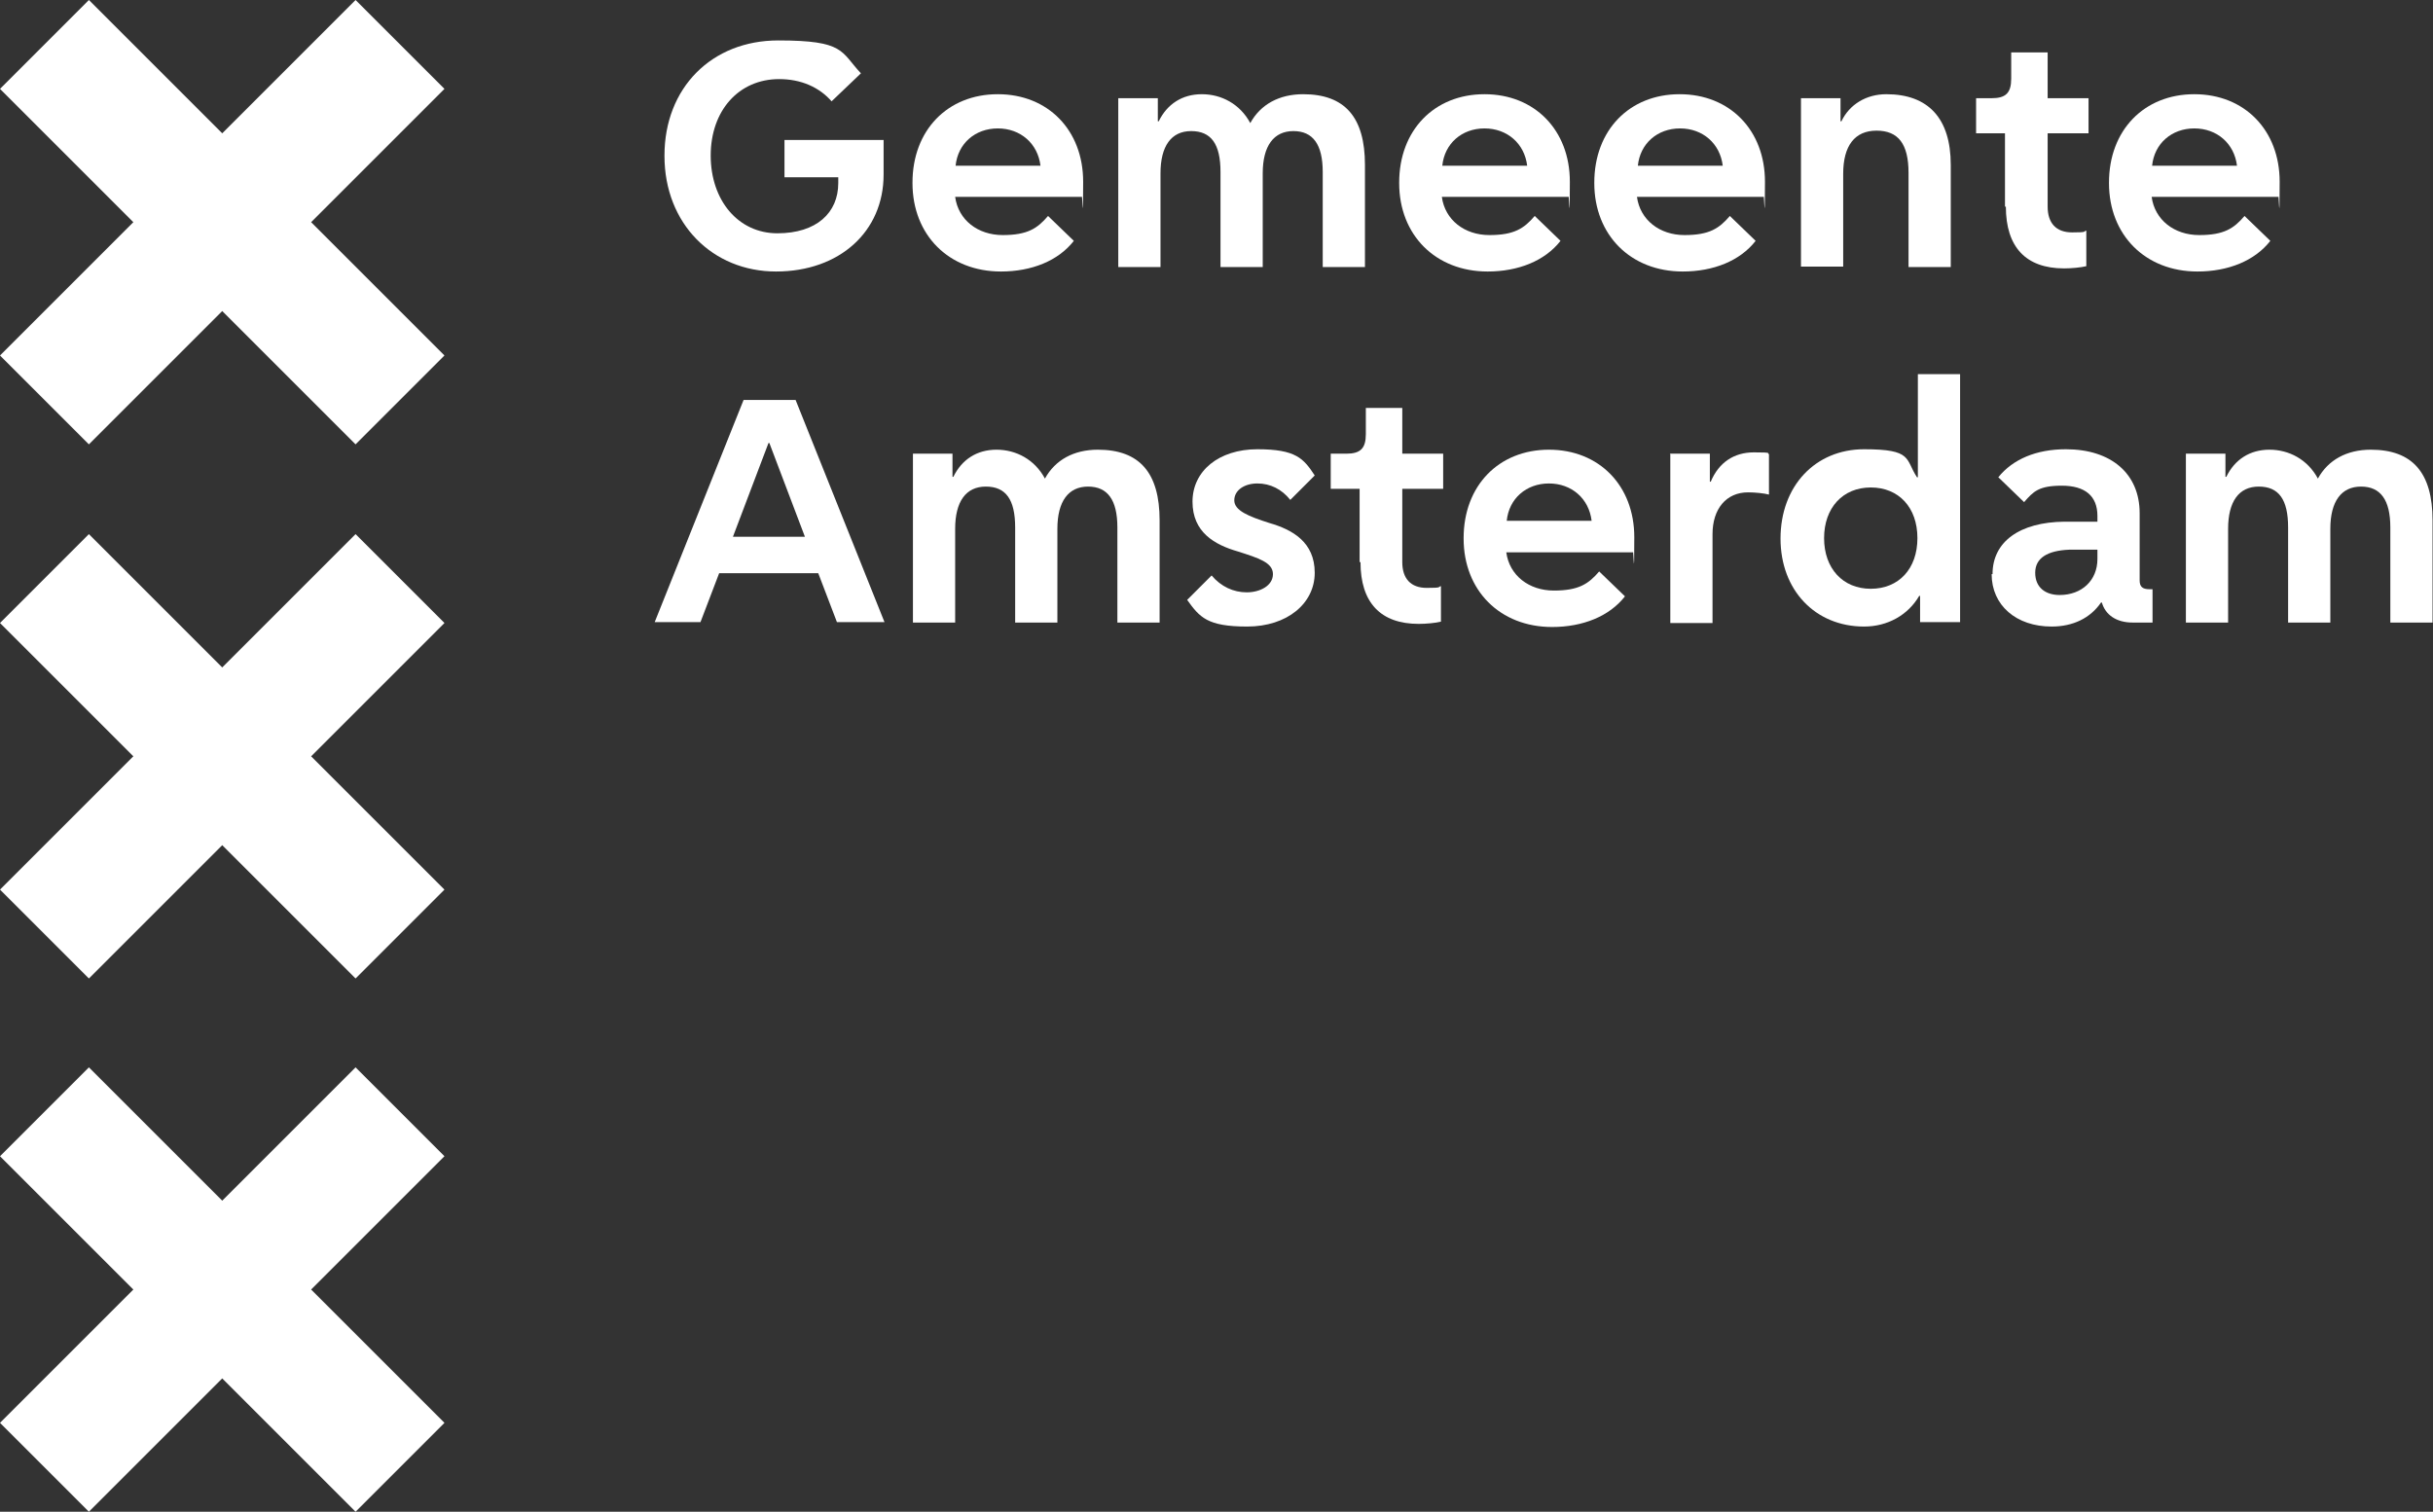 <?xml version="1.0" encoding="UTF-8"?> <svg xmlns="http://www.w3.org/2000/svg" id="Layer_1" version="1.1" viewBox="0 0 547.4 340.2"><rect x="0" y="0" width="547.4" height="340.2" fill="#333333" stroke="none"/><defs><style> .st0 { fill: #fff; } </style></defs><g><path class="st0" d="M167.5,90h11.5l20,50h-10.7l-4.2-11h-22.3l-4.2,11h-10.3l20-50ZM164.9,120.8h16.2l-8-21.1h-.2l-8,21.1Z"></path><path class="st0" d="M205.4,102.1h8.9v5.2h.2c1.9-3.9,5.3-6.1,9.7-6.1s8.6,2.2,10.9,6.5c2.3-4.2,6.5-6.5,11.9-6.5,9.4,0,13.9,5.2,13.9,15.9v23h-9.5v-21.4c0-6.2-2.2-9.2-6.6-9.2s-6.9,3.3-6.9,9.5v21.1h-9.5v-21.4c0-6.3-2.1-9.2-6.6-9.2s-6.9,3.4-6.9,9.5v21.1h-9.5v-38Z"></path><path class="st0" d="M278.5,124.1c-5.2-1.5-10.2-4.3-10.2-11.2s5.9-11.8,14.6-11.8,10.4,2.1,12.9,5.9l-5.5,5.5c-1.9-2.4-4.5-3.7-7.4-3.7s-5.2,1.5-5.2,3.8,3.2,3.6,7.9,5.1c5.2,1.5,10.2,4.3,10.2,11.2s-6.2,12.1-15.2,12.1-10.7-2.1-13.5-6l5.5-5.5c2.1,2.5,4.9,3.8,7.9,3.8s5.9-1.5,5.9-4.1-3.2-3.6-7.9-5.1Z"></path><path class="st0" d="M305.9,126.5v-16.5h-6.5v-7.9h3.5c3.2,0,4.4-1.2,4.4-4.4v-5.9h8.2v10.3h9.2v7.9h-9.2v16.5c0,3.7,1.9,5.8,5.5,5.8s2.4-.2,3.2-.4v8c-1.2.3-3.3.5-5,.5-8.6,0-13.1-4.8-13.1-13.9Z"></path><path class="st0" d="M329.3,121.1c0-11.8,7.9-19.9,19.2-19.9s19.2,8.1,19.2,19.7-.2,2.4-.3,3.4h-28.5c.7,5.2,5.1,8.6,10.7,8.6s7.8-1.5,10.2-4.3l5.8,5.6c-3.5,4.5-9.5,6.9-16.4,6.9-11.7,0-19.9-8.2-19.9-19.9ZM338.9,117.2h19.2c-.6-5-4.5-8.4-9.6-8.4s-9,3.4-9.5,8.4Z"></path><path class="st0" d="M375.7,102.1h9v6.3h.2c1.8-4.3,5.2-6.6,9.7-6.6s2.8.2,3.4.4v9.1c-1.1-.3-3.2-.5-4.7-.5-4.9,0-8,3.7-8,9.4v20h-9.5v-38Z"></path><path class="st0" d="M400.6,121.2c0-11.8,7.8-20.1,18.8-20.1s9.2,2.2,11.9,6.3h.2v-23.2h9.5v55.8h-9v-5.9h-.2c-2.5,4.3-7.1,6.9-12.4,6.9-11,0-18.8-8.2-18.8-19.8ZM431.4,121.1c0-6.9-4.2-11.4-10.5-11.4s-10.5,4.6-10.5,11.4,4.2,11.4,10.5,11.4,10.5-4.5,10.5-11.4Z"></path><path class="st0" d="M448.3,129.2c0-7.3,6.1-11.7,16.2-11.8h7.4v-1.3c0-4.5-2.8-6.8-8-6.8s-6.4,1.3-8.5,3.7l-5.8-5.6c3.3-4.1,8.6-6.3,15.2-6.3,10.2,0,16.6,5.5,16.6,14.4v15.1c0,1.4.6,2,2.2,2h.7v7.5h-4.5c-3.6,0-6.1-1.7-6.9-4.5h-.2c-2.4,3.5-6.3,5.4-11.1,5.4-8,0-13.5-4.8-13.5-11.8ZM471.9,125.9v-2.2h-6.3c-5,.2-7.7,1.9-7.7,5.2s2.3,5,5.5,5c5,0,8.5-3.3,8.5-8.1Z"></path><path class="st0" d="M491.8,102.1h8.9v5.2h.2c1.9-3.9,5.3-6.1,9.7-6.1s8.6,2.2,10.9,6.5c2.3-4.2,6.5-6.5,11.9-6.5,9.4,0,13.9,5.2,13.9,15.9v23h-9.5v-21.4c0-6.2-2.2-9.2-6.6-9.2s-6.9,3.3-6.9,9.5v21.1h-9.5v-21.4c0-6.3-2.1-9.2-6.6-9.2s-6.9,3.4-6.9,9.5v21.1h-9.5v-38Z"></path></g><g><path class="st0" d="M149.5,35c0-15.2,10.6-25.9,25.6-25.9s14,2.5,18.6,7.4l-6.6,6.3c-2.8-3.2-6.9-5-11.8-5-9.1,0-15.4,7.1-15.4,17.2s6.2,17.5,15,17.5,13.7-4.6,13.7-11.3v-1.3h-12.1v-8.4h22.3v7.8c0,12.8-9.9,21.8-24.2,21.8s-25.1-10.8-25.1-26Z"></path><path class="st0" d="M205.3,41.1c0-11.8,7.9-19.9,19.2-19.9s19.2,8.1,19.2,19.7-.2,2.4-.3,3.4h-28.5c.7,5.2,5.1,8.6,10.7,8.6s7.8-1.5,10.2-4.3l5.8,5.6c-3.5,4.5-9.5,6.9-16.4,6.9-11.7,0-19.9-8.2-19.9-19.9ZM214.9,37.3h19.2c-.6-5-4.5-8.4-9.6-8.4s-9,3.4-9.5,8.4Z"></path><path class="st0" d="M251.6,22.1h8.9v5.2h.2c1.9-3.9,5.3-6.1,9.7-6.1s8.6,2.2,10.9,6.5c2.3-4.2,6.5-6.5,11.9-6.5,9.4,0,13.9,5.2,13.9,15.9v23h-9.5v-21.4c0-6.2-2.2-9.2-6.6-9.2s-6.9,3.3-6.9,9.5v21.1h-9.5v-21.4c0-6.3-2.1-9.2-6.6-9.2s-6.9,3.4-6.9,9.5v21.1h-9.5V22.1Z"></path><path class="st0" d="M314.8,41.1c0-11.8,7.9-19.9,19.2-19.9s19.2,8.1,19.2,19.7-.2,2.4-.3,3.4h-28.5c.7,5.2,5.1,8.6,10.7,8.6s7.8-1.5,10.2-4.3l5.8,5.6c-3.5,4.5-9.5,6.9-16.4,6.9-11.7,0-19.9-8.2-19.9-19.9ZM324.4,37.3h19.2c-.6-5-4.5-8.4-9.6-8.4s-9,3.4-9.5,8.4Z"></path><path class="st0" d="M358.7,41.1c0-11.8,7.9-19.9,19.2-19.9s19.2,8.1,19.2,19.7-.2,2.4-.3,3.4h-28.5c.7,5.2,5.1,8.6,10.7,8.6s7.8-1.5,10.2-4.3l5.8,5.6c-3.5,4.5-9.5,6.9-16.4,6.9-11.7,0-19.9-8.2-19.9-19.9ZM368.4,37.3h19.2c-.6-5-4.5-8.4-9.6-8.4s-9,3.4-9.5,8.4Z"></path><path class="st0" d="M405.1,22.1h9v5.2h.2c1.8-3.8,5.6-6.1,10.1-6.1,9.5,0,14.5,5.5,14.5,15.9v23h-9.5v-21.2c0-6.5-2.3-9.5-7.2-9.5s-7.5,3.4-7.5,9.7v20.9h-9.5V22.1Z"></path><path class="st0" d="M451.1,46.5v-16.5h-6.5v-7.9h3.5c3.2,0,4.4-1.2,4.4-4.4v-5.9h8.2v10.3h9.2v7.9h-9.2v16.5c0,3.7,1.9,5.8,5.5,5.8s2.4-.2,3.2-.4v8c-1.2.3-3.3.5-5,.5-8.6,0-13.1-4.8-13.1-13.9Z"></path><path class="st0" d="M474.5,41.1c0-11.8,7.9-19.9,19.2-19.9s19.2,8.1,19.2,19.7-.2,2.4-.3,3.4h-28.5c.7,5.2,5.1,8.6,10.7,8.6s7.8-1.5,10.2-4.3l5.8,5.6c-3.5,4.5-9.5,6.9-16.4,6.9-11.7,0-19.9-8.2-19.9-19.9ZM484.1,37.3h19.2c-.6-5-4.5-8.4-9.6-8.4s-9,3.4-9.5,8.4Z"></path></g><polygon class="st0" points="0 320.2 30 290.2 0 260.2 20 240.2 50 270.2 80 240.2 100 260.2 70 290.2 100 320.2 80 340.2 50 310.2 20 340.2 0 320.2"></polygon><polygon class="st0" points="0 80 30 50 0 20 20 0 50 30 80 0 100 20 70 50 100 80 80 100 50 70 20 100 0 80"></polygon><polygon class="st0" points="0 200.2 30 170.2 0 140.2 20 120.2 50 150.2 80 120.2 100 140.2 70 170.2 100 200.2 80 220.2 50 190.2 20 220.2 0 200.2"></polygon></svg> 